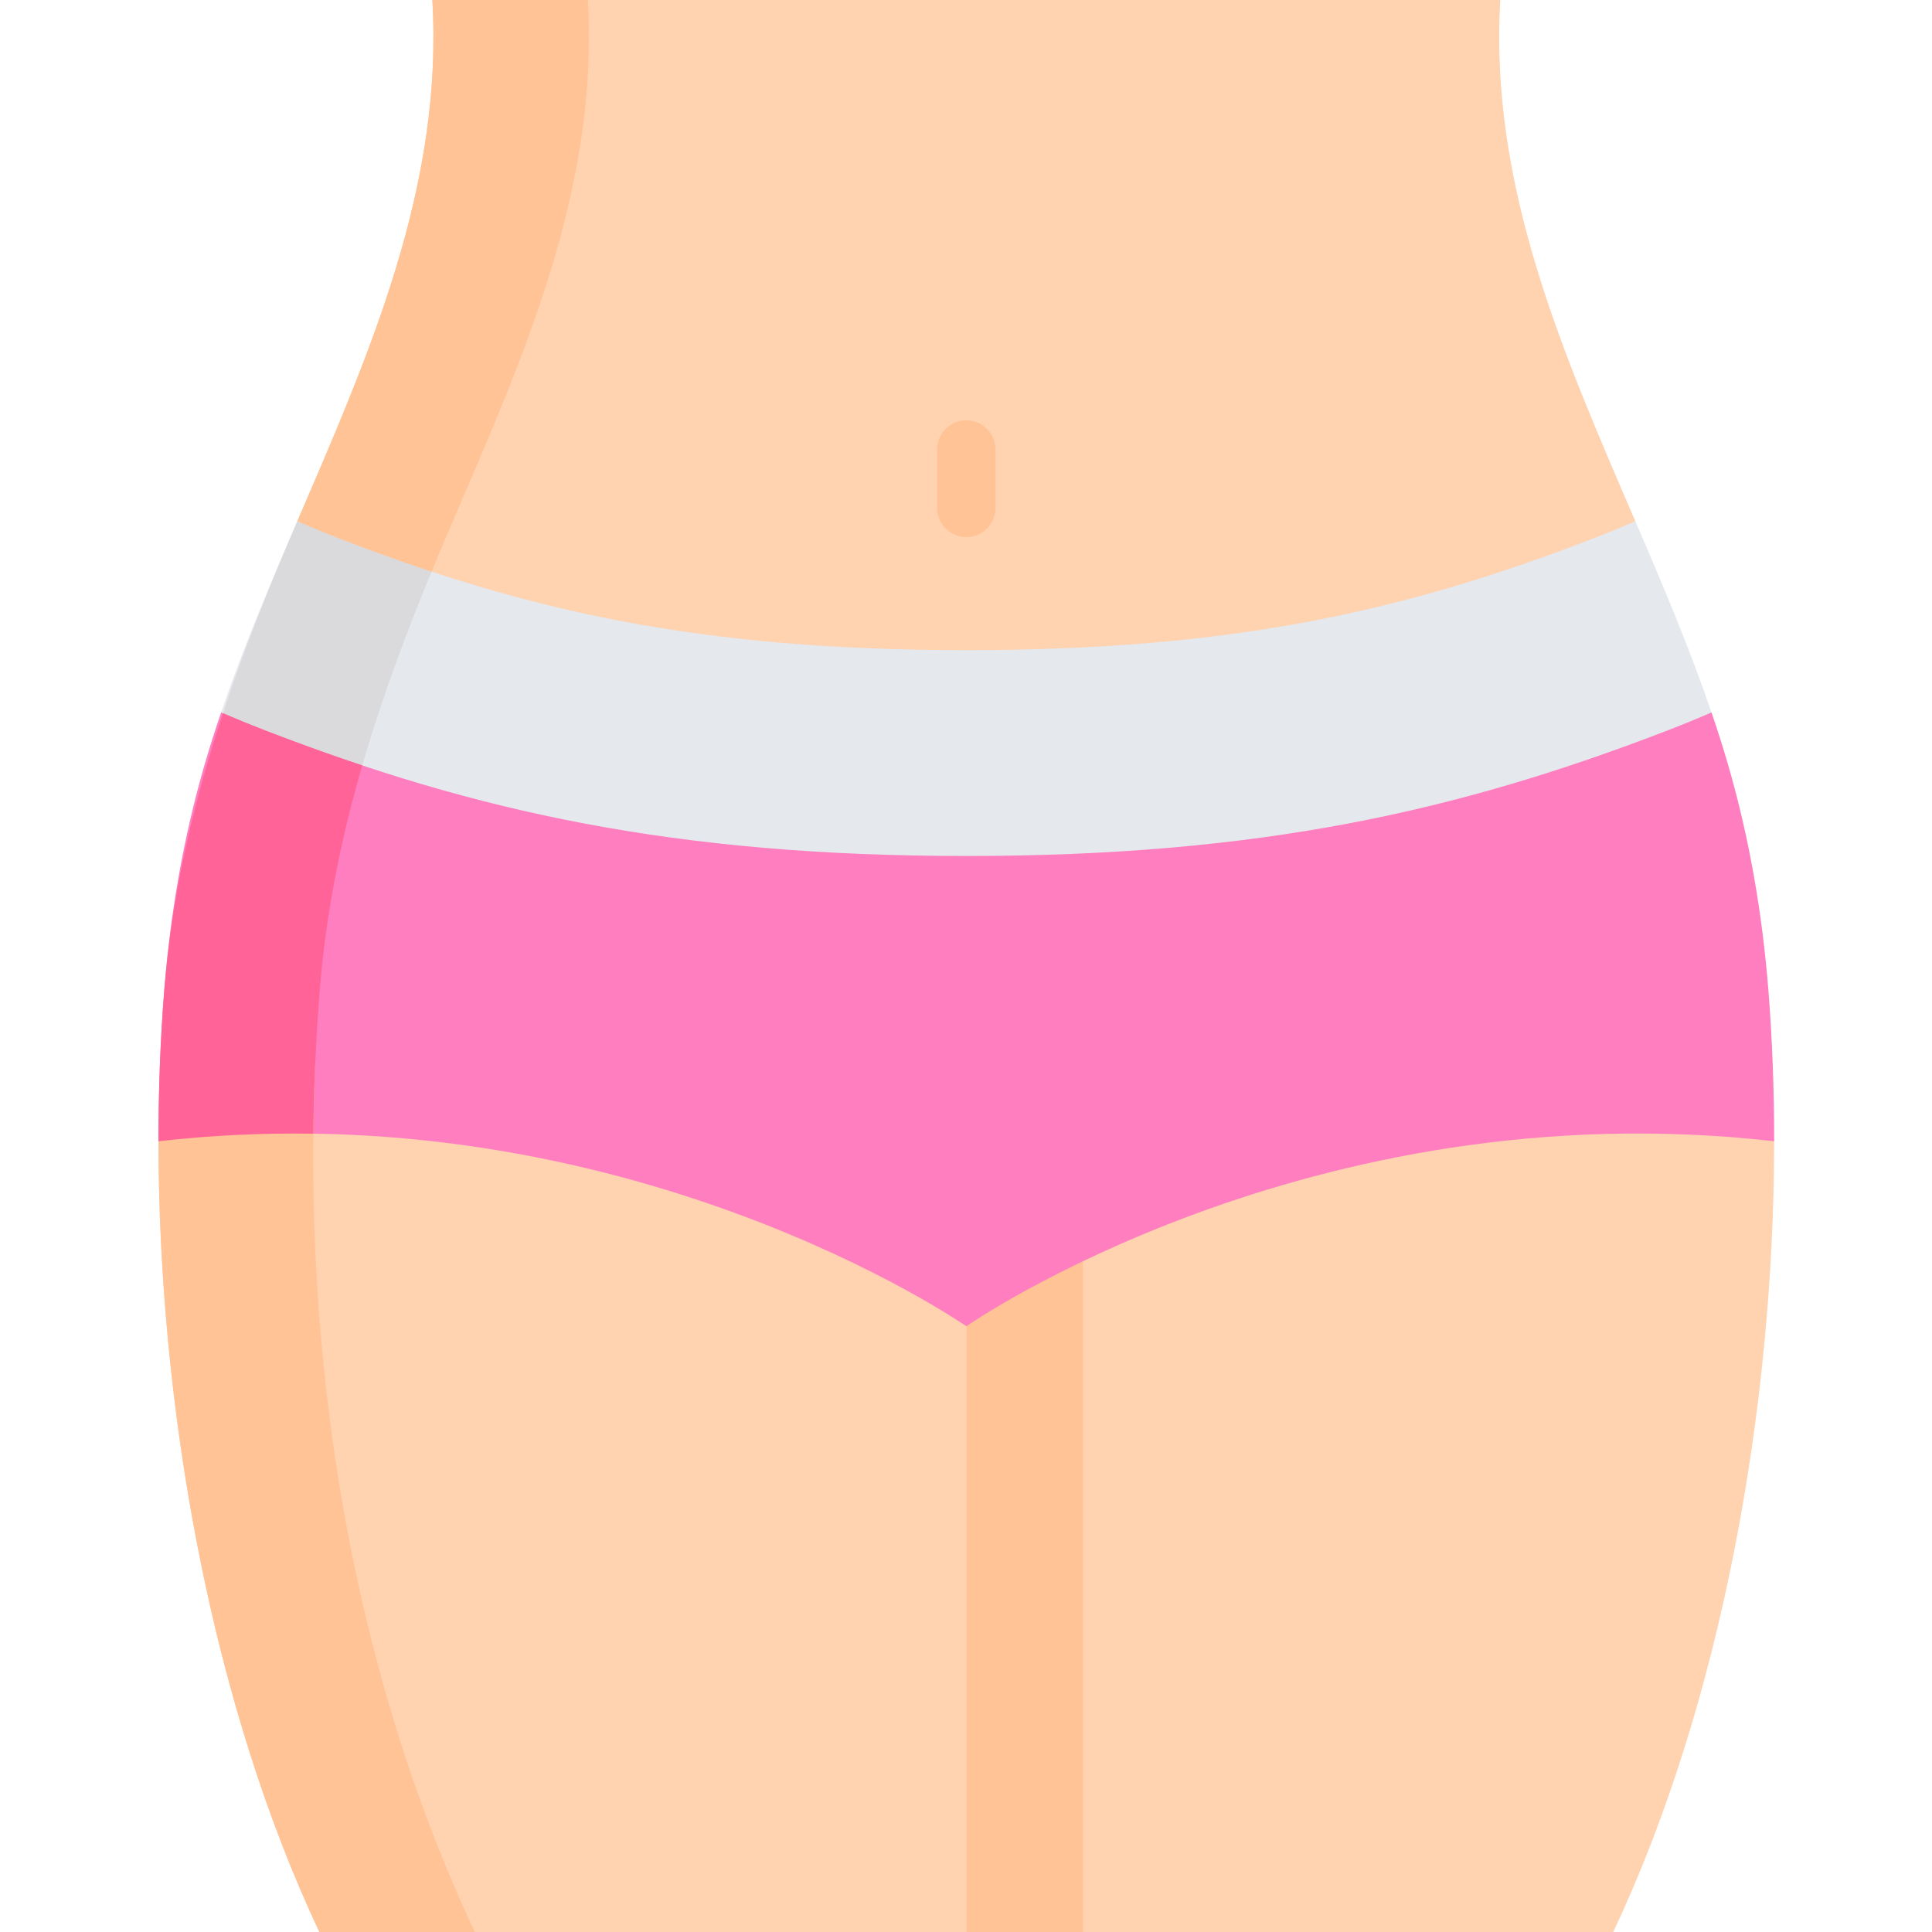 <?xml version="1.0" encoding="iso-8859-1"?><svg height="512pt" viewBox="-42 0 512 512" width="512pt" xmlns="http://www.w3.org/2000/svg"><path d="m214.086 351.469-29.875-59.414-121.562-21.918-62.645 32.305v.668c.113 70.414 13.98 148.121 42.637 208.891h171.445zm0 0" fill="#ffd2b0"/><path d="m411.566 188.805c-5.828-17.113-12.973-33.914-20.191-50.695h-354.578c-7.223 16.781-14.363 33.582-20.191 50.695l26.812 49.684 170.668 31.648 177.281-35.082zm0 0" fill="#e5e8ec"/><path d="m36.797 138.109c-7.336 17.047-14.152 34.055-19.844 51.344l26.465 49.035 2.246.414c5.898-34.996 18.148-67.82 32.34-100.793zm0 0" fill="#dadadc"/><path d="m72.578 0c2.914 49.527-16.688 93.754-35.777 138.113 3.535 1.551 7.258 3.09 11.207 4.613 49.434 19.07 95.125 29.57 166.078 29.57 70.949 0 116.645-10.5 166.074-29.57 3.953-1.523 7.676-3.062 11.207-4.613-19.09-44.359-38.688-88.586-35.773-138.113zm0 0" fill="#ffd2b0"/><path d="m428.168 302.441v.801c-.137 70.383-14 148.027-42.641 208.758h-171.441v-160.531l28.5-58.727 121.562-26.785zm0 0" fill="#ffd2b0"/><path d="m244.992 292.215-2.406.527-28.5 58.727v160.531h30.906zm0 0" fill="#ffc395"/><path d="m214.086 142.336c-4.27 0-7.727-3.461-7.727-7.727v-15.508c0-4.266 3.457-7.727 7.727-7.727 4.266 0 7.727 3.461 7.727 7.727v15.508c0 4.266-3.461 7.727-7.727 7.727zm0 0" fill="#ffc395"/><path d="m411.566 188.805c-3.809 1.648-7.734 3.254-11.773 4.812-55.543 21.426-108.207 33.227-185.707 33.227s-130.168-11.801-185.707-33.227c-4.043-1.559-7.965-3.164-11.773-4.812l-.043.117c-1.527 4.48-2.965 8.984-4.285 13.512-5.715 19.605-9.16 39.836-10.766 60.184-1.016 12.879-1.516 26.215-1.512 39.824 123.543-14.094 214.086 49.027 214.086 49.027s90.543-63.121 214.086-49.027c.004-13.609-.496-26.945-1.512-39.824-1.605-20.348-5.051-40.578-10.766-60.184-1.324-4.535-2.762-9.043-4.293-13.531zm0 0" fill="#ff7ebf"/><path d="m72.867 9.227c.176 45.832-18.168 87.301-36.066 128.887 3.535 1.547 7.258 3.09 11.207 4.613 8.18 3.156 16.258 6.07 24.363 8.75 1.836-4.457 3.715-8.91 5.633-13.367 19.094-44.355 38.695-88.582 35.781-138.109h-41.207c.18 3.094.277 6.172.289 9.227zm0 0" fill="#ffc395"/><path d="m83.848 512c-33.242-70.496-45.832-152.941-42.262-231.004l-41.582 21.445v.668c.109 68.121 13.094 143.066 39.891 202.902.902 2.004 1.812 4.004 2.746 5.988zm0 0" fill="#ffc395"/><path d="m41.031 300.438c.141-12.707.703-25.34 1.688-37.82 1.629-20.664 5.668-40.441 11.285-59.773-8.543-2.84-17.051-5.918-25.625-9.227-3.867-1.492-7.625-3.027-11.281-4.605-7.297 22.086-12.754 44.629-15.105 68.293-.168 1.77-.34 3.539-.48 5.312-1.016 12.879-1.516 26.215-1.512 39.824 14.141-1.613 27.844-2.207 41.031-2.004zm0 0" fill="#ff6397"/></svg>